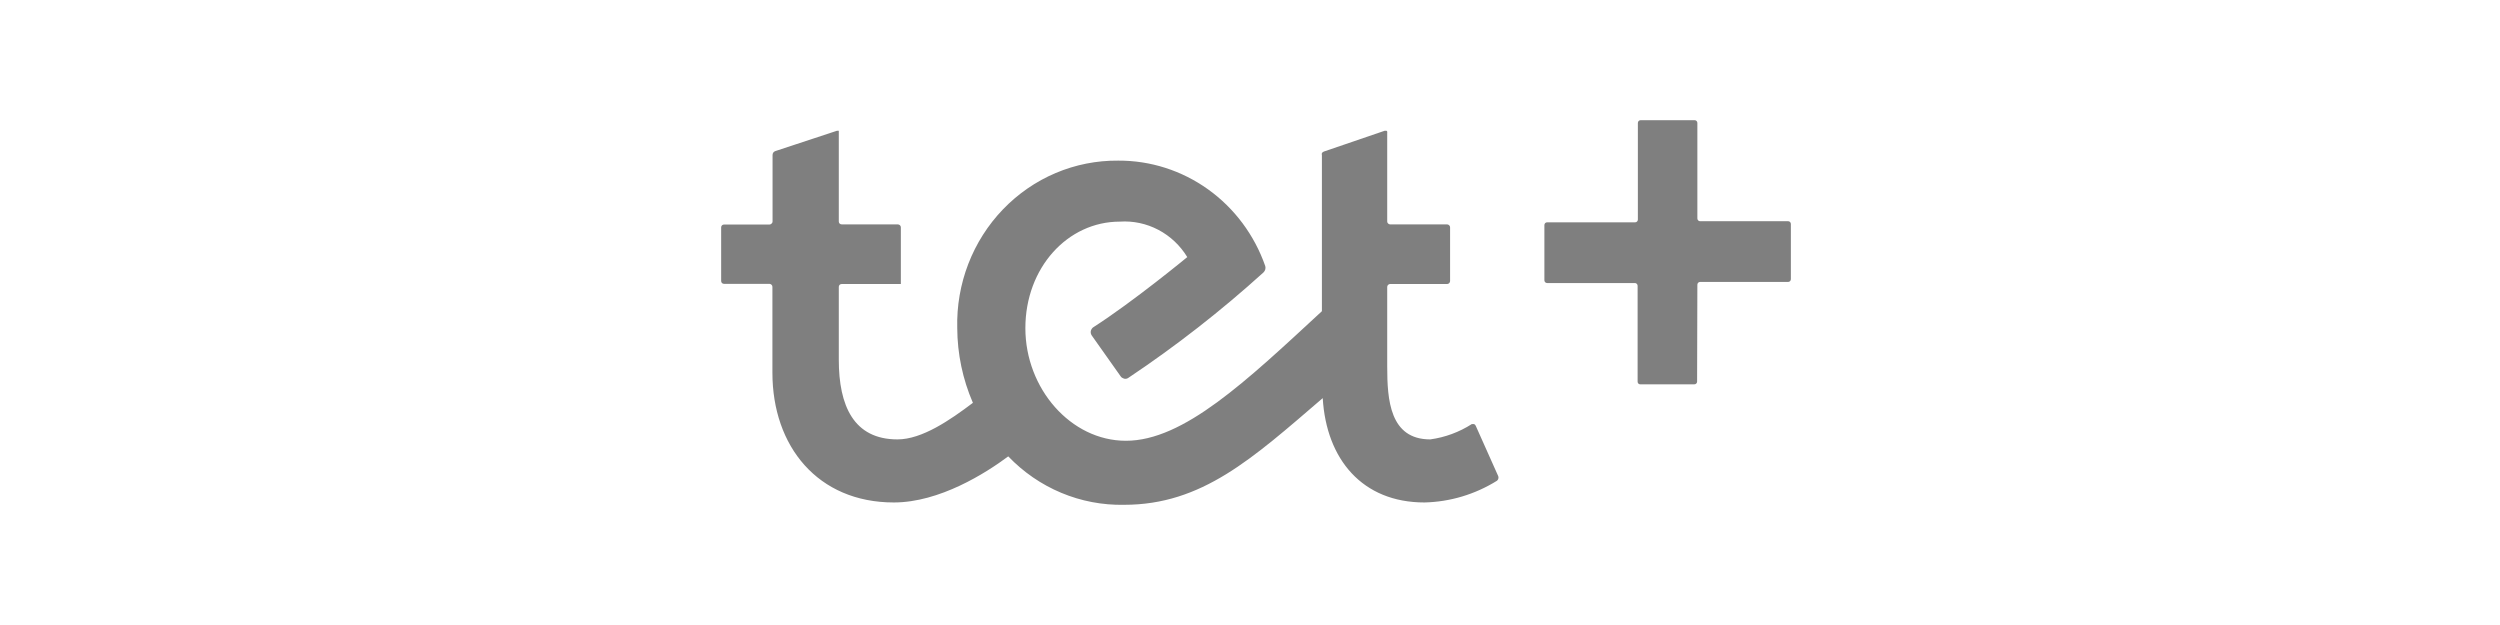 <svg width="208" height="52" viewBox="0 0 208 52" fill="none" xmlns="http://www.w3.org/2000/svg">
<g opacity="0.5" clip-path="url(#clip0)">
<path d="M124.631 39.566L122.779 35.421C122.751 35.361 122.703 35.312 122.645 35.283H122.555H122.454C121.404 35.956 120.225 36.39 118.997 36.558C115.629 36.558 115.416 33.262 115.416 30.495V23.87C115.415 23.837 115.422 23.805 115.436 23.775C115.45 23.745 115.47 23.719 115.495 23.698C115.516 23.675 115.543 23.657 115.572 23.645C115.601 23.633 115.632 23.628 115.663 23.629H120.4C120.434 23.63 120.467 23.624 120.498 23.61C120.53 23.596 120.557 23.575 120.579 23.549C120.602 23.526 120.619 23.499 120.631 23.47C120.642 23.44 120.648 23.408 120.647 23.376V18.921C120.648 18.89 120.642 18.858 120.631 18.828C120.619 18.798 120.602 18.771 120.579 18.749C120.531 18.7 120.467 18.672 120.4 18.669H115.663C115.632 18.67 115.601 18.664 115.572 18.652C115.543 18.641 115.516 18.623 115.495 18.6C115.469 18.58 115.448 18.553 115.435 18.524C115.421 18.494 115.415 18.461 115.416 18.428V11.033C115.425 11.007 115.425 10.979 115.416 10.953C115.412 10.938 115.404 10.925 115.395 10.913C115.385 10.901 115.373 10.891 115.36 10.884C115.334 10.875 115.307 10.875 115.281 10.884C115.252 10.873 115.22 10.873 115.191 10.884L110.152 12.606C110.085 12.631 110.026 12.675 109.983 12.733C109.967 12.797 109.967 12.864 109.983 12.928V25.891C103.675 31.724 98.478 36.672 93.674 36.672C89.094 36.672 85.311 32.332 85.311 27.303C85.311 22.274 88.825 18.439 93.169 18.439C94.278 18.365 95.385 18.601 96.374 19.121C97.362 19.64 98.194 20.425 98.781 21.39C98.781 21.39 94.314 25.076 90.969 27.223C90.913 27.256 90.867 27.304 90.834 27.361C90.797 27.412 90.77 27.471 90.755 27.533C90.744 27.597 90.744 27.663 90.755 27.728C90.77 27.794 90.797 27.856 90.834 27.912L93.214 31.276C93.249 31.334 93.295 31.384 93.348 31.425L93.528 31.506C93.594 31.523 93.664 31.523 93.73 31.506C93.791 31.491 93.848 31.463 93.898 31.425C97.843 28.788 101.594 25.86 105.123 22.665C105.191 22.598 105.241 22.515 105.269 22.423C105.297 22.33 105.297 22.23 105.269 22.136C104.369 19.558 102.709 17.329 100.517 15.758C98.325 14.186 95.71 13.35 93.034 13.364C91.252 13.347 89.484 13.697 87.837 14.393C86.19 15.09 84.697 16.119 83.447 17.419C82.197 18.719 81.216 20.263 80.562 21.959C79.909 23.655 79.596 25.469 79.643 27.292C79.652 29.436 80.095 31.555 80.945 33.515C79.048 34.95 76.713 36.558 74.671 36.558C71.023 36.558 69.788 33.756 69.788 29.933V23.87C69.788 23.806 69.812 23.744 69.855 23.698C69.904 23.652 69.969 23.628 70.035 23.629H74.772H74.873H74.951C74.957 23.602 74.957 23.575 74.951 23.549C74.956 23.518 74.956 23.487 74.951 23.457V18.921C74.952 18.89 74.947 18.858 74.935 18.828C74.924 18.798 74.906 18.771 74.884 18.749C74.836 18.7 74.772 18.672 74.704 18.669H70.035C69.969 18.67 69.904 18.646 69.855 18.6C69.833 18.578 69.815 18.551 69.804 18.521C69.792 18.491 69.787 18.46 69.788 18.428V11.033C69.793 11.007 69.793 10.979 69.788 10.953C69.795 10.931 69.795 10.906 69.788 10.884C69.762 10.875 69.735 10.875 69.709 10.884C69.68 10.873 69.648 10.873 69.62 10.884L64.501 12.572C64.434 12.597 64.376 12.64 64.333 12.698C64.297 12.757 64.278 12.824 64.277 12.893V18.428C64.278 18.461 64.272 18.494 64.258 18.524C64.244 18.553 64.224 18.58 64.198 18.6C64.177 18.624 64.151 18.644 64.122 18.658C64.093 18.672 64.061 18.679 64.03 18.68H60.247C60.181 18.679 60.116 18.703 60.067 18.749C60.045 18.771 60.028 18.798 60.016 18.828C60.004 18.858 59.999 18.89 60 18.921V23.376C60 23.44 60.024 23.502 60.067 23.549C60.116 23.594 60.181 23.619 60.247 23.617H64.03C64.094 23.622 64.154 23.651 64.198 23.698C64.22 23.72 64.238 23.747 64.249 23.777C64.261 23.806 64.266 23.838 64.265 23.87V31.012C64.265 37.132 68.037 41.805 74.368 41.805C78.173 41.805 82.023 39.359 83.886 37.97C85.138 39.277 86.638 40.309 88.294 41.002C89.951 41.695 91.728 42.035 93.517 42C100.005 42 104.18 38.165 110.051 33.124C110.354 38.222 113.351 41.805 118.514 41.805C120.643 41.756 122.722 41.134 124.542 40.002C124.591 39.964 124.63 39.912 124.654 39.853C124.682 39.775 124.682 39.69 124.654 39.612" fill="black"/>
<path d="M141.221 23.686C141.221 23.625 141.245 23.567 141.287 23.524C141.329 23.481 141.386 23.457 141.446 23.457H148.775C148.835 23.457 148.892 23.433 148.934 23.39C148.976 23.346 149 23.288 149 23.227V18.634C149 18.573 148.976 18.515 148.934 18.472C148.892 18.429 148.835 18.405 148.775 18.405H141.446C141.386 18.405 141.329 18.381 141.287 18.337C141.245 18.294 141.221 18.236 141.221 18.175V10.23C141.221 10.198 141.215 10.168 141.203 10.139C141.191 10.11 141.174 10.085 141.152 10.063C141.13 10.042 141.104 10.025 141.075 10.014C141.046 10.003 141.016 9.998 140.986 10H136.496C136.436 10 136.379 10.024 136.337 10.067C136.295 10.11 136.271 10.169 136.271 10.23V18.267C136.271 18.328 136.248 18.386 136.206 18.429C136.163 18.472 136.106 18.497 136.047 18.497H128.717C128.658 18.497 128.6 18.521 128.558 18.564C128.516 18.607 128.493 18.665 128.493 18.726V23.319C128.493 23.38 128.516 23.438 128.558 23.481C128.6 23.524 128.658 23.549 128.717 23.549H136.024C136.084 23.549 136.141 23.573 136.183 23.616C136.225 23.659 136.249 23.717 136.249 23.778V31.747C136.247 31.777 136.252 31.808 136.263 31.837C136.273 31.865 136.29 31.891 136.311 31.913C136.332 31.934 136.358 31.951 136.386 31.962C136.413 31.973 136.443 31.978 136.473 31.976H140.963C140.994 31.978 141.024 31.973 141.053 31.962C141.081 31.951 141.107 31.935 141.129 31.913C141.151 31.892 141.169 31.866 141.181 31.837C141.193 31.809 141.199 31.778 141.199 31.747L141.221 23.686Z" fill="black"/>
</g>
<defs>
<clipPath id="clip0">
<rect width="89" height="32" fill="white" transform="translate(60 10)"/>
</clipPath>
</defs>
</svg>
